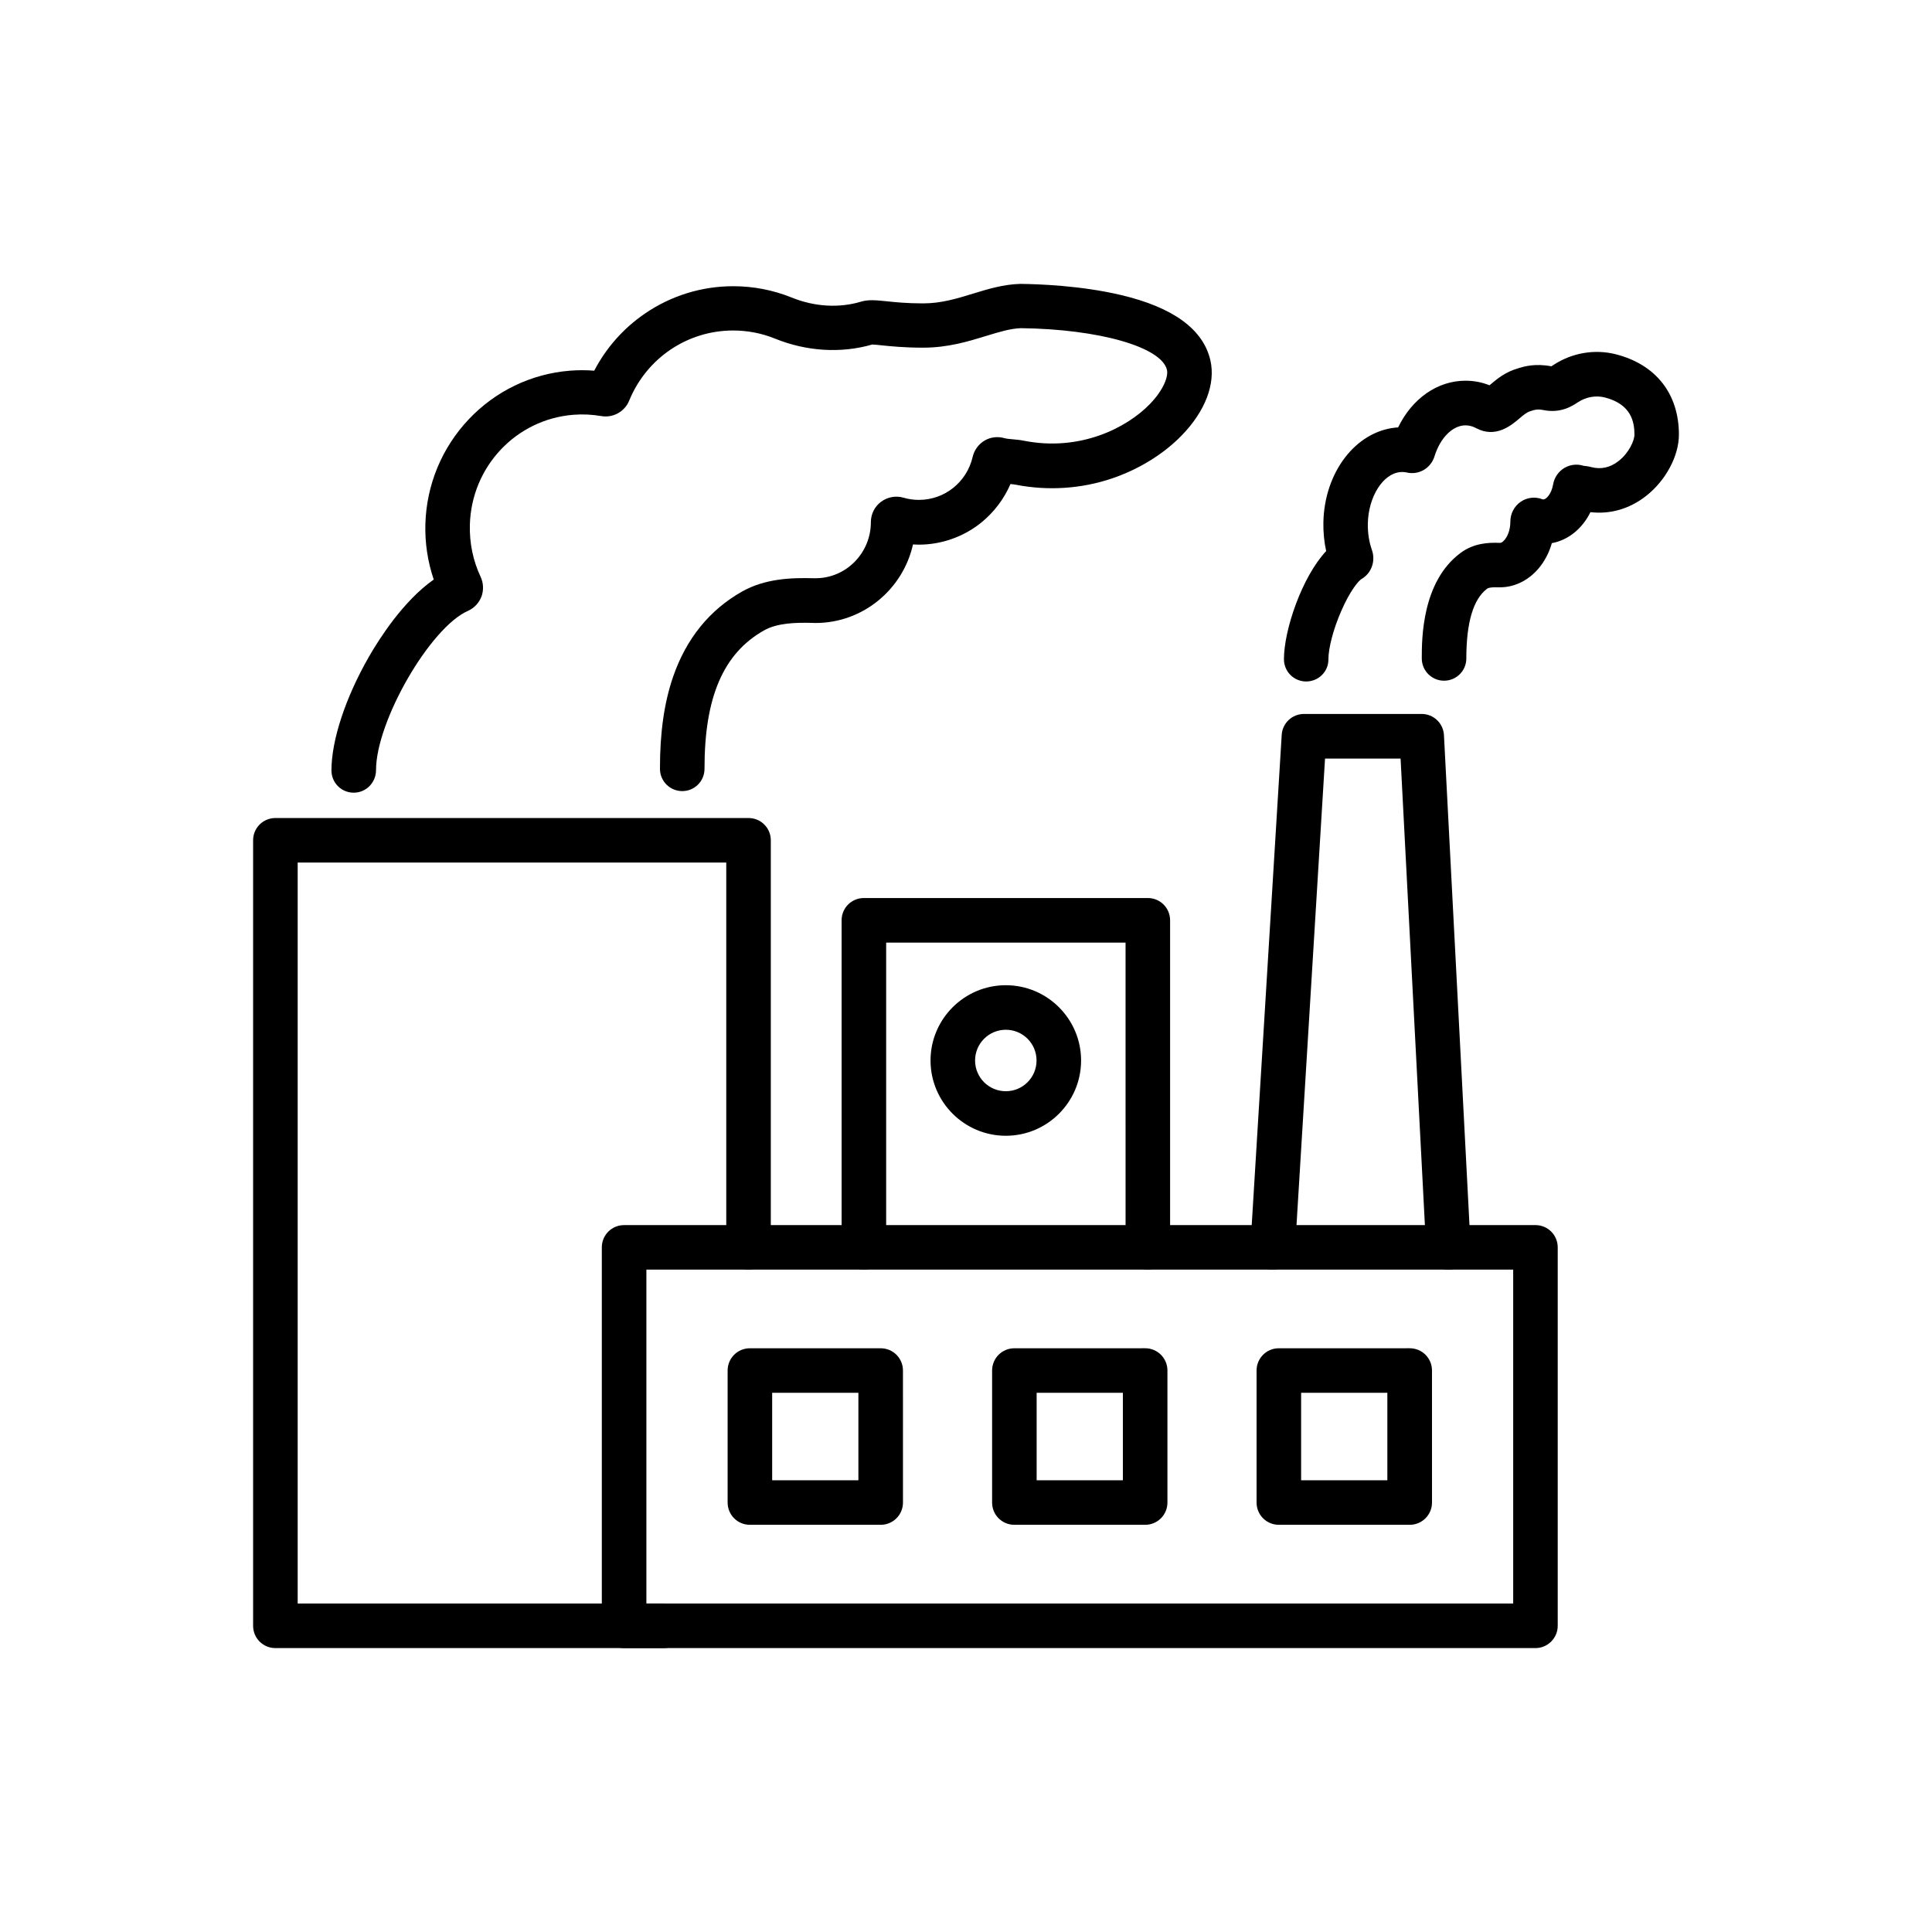 <?xml version="1.0" encoding="UTF-8"?>
<!-- Uploaded to: SVG Repo, www.svgrepo.com, Generator: SVG Repo Mixer Tools -->
<svg fill="#000000" width="800px" height="800px" version="1.1" viewBox="144 144 512 512" xmlns="http://www.w3.org/2000/svg">
 <g>
  <path d="m237.74 354.07c-3.273 0-5.902-2.633-5.902-5.902 0-8.02 3.715-19.285 9.938-30.137 2.656-4.625 9.078-14.785 17.172-20.441-1.598-4.723-2.363-9.668-2.215-14.762 0.297-10.309 4.356-20.148 11.438-27.652 7.109-7.551 16.652-12.129 26.863-12.941 2.141-0.172 4.305-0.172 6.445 0 3.148-6.051 7.723-11.219 13.383-15.105 6.914-4.746 15.031-7.281 23.445-7.281 5.34 0 10.555 1.008 15.5 3 6.051 2.461 12.57 2.828 18.328 1.105 2.016-0.613 4.012-0.395 6.789-0.121 2.289 0.246 5.41 0.566 9.691 0.566 4.82 0 8.906-1.254 13.234-2.582 3.961-1.207 8.043-2.461 12.496-2.582h0.195c4.43 0.051 15.844 0.418 26.543 2.953 13.852 3.273 21.82 9.102 23.691 17.344 1.402 6.199-1.379 13.457-7.602 19.852-4.82 4.969-11.391 9.004-18.5 11.414-8.168 2.754-17 3.32-25.535 1.648-0.395-0.074-0.859-0.121-1.352-0.172-1.699 3.938-4.356 7.453-7.699 10.184-4.676 3.789-10.578 5.879-16.582 5.879-0.516 0-1.031-0.023-1.551-0.051-2.656 11.883-13.234 20.812-25.828 20.812-0.27 0-0.543 0-0.812-0.023-4.379-0.121-9.324 0-12.84 1.992-10.801 6.078-15.793 17.738-15.77 36.68 0 3.273-2.633 5.902-5.902 5.902-3.246 0-5.902-2.633-5.902-5.902-0.023-9.594 1.133-17.59 3.492-24.43 3.492-10.086 9.645-17.688 18.277-22.559 6.051-3.418 13.012-3.691 19.016-3.519h0.051 0.395c8.094 0 14.66-6.668 14.66-14.859v-0.023c0-2.117 1.008-4.133 2.707-5.387 1.699-1.254 3.91-1.672 5.93-1.082 1.328 0.395 2.707 0.59 4.082 0.59 6.84 0 12.719-4.699 14.27-11.438 0.418-1.797 1.574-3.344 3.148-4.281 1.574-0.934 3.492-1.156 5.266-0.641 0.516 0.148 1.305 0.223 2.164 0.297 0.91 0.074 1.945 0.172 3.051 0.395 14.809 2.902 27.207-3.418 33.309-9.719 3.664-3.766 4.922-7.332 4.551-9.027-1.379-6.102-18.008-10.848-38.719-11.094-2.805 0.098-5.781 1.008-9.227 2.066-4.723 1.453-10.109 3.102-16.703 3.102-4.894 0-8.512-0.367-10.922-0.613-0.91-0.098-2.016-0.223-2.535-0.223-8.266 2.387-17.391 1.844-25.805-1.574-3.519-1.426-7.258-2.141-11.07-2.141-12.102 0-22.926 7.305-27.551 18.598-1.18 2.902-4.281 4.625-7.379 4.082-2.434-0.418-4.922-0.543-7.406-0.344-15.203 1.207-27.012 13.75-27.43 29.176-0.121 4.82 0.836 9.473 2.856 13.777 0.762 1.625 0.836 3.519 0.223 5.215-0.641 1.672-1.945 3.074-3.566 3.789-10.035 4.402-24.379 29.25-24.379 42.215-0.012 3.344-2.668 5.977-5.914 5.977zm62.062-108.29m5.562-3.074h0.023-0.023z"/>
  <path d="m490.16 324.6c-3.273 0-5.902-2.633-5.902-5.902 0-7.75 4.773-21.797 11.191-28.66-0.543-2.461-0.789-5.019-0.738-7.625 0.27-13.211 8.488-23.984 19.09-25.094 0.246-0.023 0.469-0.051 0.715-0.051 3.715-7.652 10.406-12.375 17.859-12.375 2.188 0 4.305 0.395 6.348 1.207 0.074-0.051 0.121-0.098 0.195-0.148 1.699-1.453 4.035-3.418 7.453-4.356 0.051-0.023 0.098-0.023 0.148-0.051 1.277-0.395 4.281-1.305 8.609-0.469 0.195-0.121 0.469-0.297 0.566-0.367 4.922-3.223 10.973-4.254 16.582-2.805 10.578 2.731 16.652 10.48 16.652 21.277 0 5.707-3.543 12.277-8.832 16.359-4.328 3.344-9.422 4.797-14.613 4.184-2.164 4.402-5.902 7.43-10.234 8.215-0.613 2.215-1.625 4.231-2.926 5.977-2.731 3.641-6.691 5.731-10.824 5.731h-0.418-0.051c-1.551-0.051-2.535 0.051-2.926 0.367-3.664 2.731-5.512 8.953-5.512 18.477 0 3.273-2.633 5.902-5.902 5.902-3.246 0-5.902-2.633-5.902-5.902 0-5.019-0.023-20.297 10.258-27.945 3.492-2.609 7.379-2.805 10.406-2.68h0.074c0.934 0 2.731-2.188 2.731-5.609 0-2.141 1.031-4.109 2.754-5.289 1.699-1.156 3.836-1.402 5.731-0.664 0.121 0.051 0.223 0.051 0.27 0.051 0.688 0 2.117-1.328 2.582-3.984 0.32-1.871 1.453-3.492 3.102-4.43 1.523-0.859 3.344-1.031 4.992-0.492 0.074 0 0.172 0.023 0.246 0.023 0.441 0.051 1.082 0.121 1.797 0.32 2.559 0.664 4.969 0.121 7.16-1.574 2.781-2.141 4.254-5.461 4.254-7.035 0-3.344-0.812-8.02-7.797-9.84-2.41-0.613-4.992-0.172-7.133 1.23-1.598 1.059-4.602 3.027-9.25 2.09-1.477-0.297-2.312-0.051-2.977 0.172-0.172 0.051-0.344 0.098-0.469 0.148-0.887 0.246-1.895 1.082-2.953 1.992-2.016 1.699-6.199 5.266-11.391 2.484-0.91-0.492-1.844-0.738-2.805-0.738-3.394 0-6.691 3.297-8.215 8.215-0.984 3.172-4.156 5.019-7.356 4.281-0.566-0.121-1.18-0.172-1.797-0.098-4.551 0.469-8.363 6.566-8.512 13.605-0.051 2.434 0.32 4.871 1.082 7.035 1.031 2.926-0.121 6.176-2.781 7.699-0.738 0.441-3.051 3.102-5.41 8.609-2.043 4.699-3.344 9.668-3.344 12.719 0.027 3.184-2.629 5.812-5.879 5.812zm8.734-37.414c-0.023 0-0.023 0.023-0.051 0.023 0.027-0.023 0.027-0.023 0.051-0.023zm65.02-19.68h0.023-0.023zm-44.527-9.867c0.023 0 0.051 0 0.051 0.023-0.027-0.023-0.051-0.023-0.051-0.023z"/>
  <path d="m319.93 580.76h-102.95c-3.273 0-5.902-2.633-5.902-5.902v-208.17c0-3.273 2.633-5.902 5.902-5.902h125.39c3.273 0 5.902 2.633 5.902 5.902v107.87c0 3.273-2.633 5.902-5.902 5.902-3.273 0-5.902-2.633-5.902-5.902v-101.97h-113.58v196.36h97.047c3.273 0 5.902 2.633 5.902 5.902 0 3.273-2.633 5.906-5.902 5.906z"/>
  <path d="m481.28 480.46h-0.367c-3.246-0.195-5.731-3-5.535-6.25l8.289-135.47c0.195-3.125 2.781-5.535 5.902-5.535h31.191c3.148 0 5.731 2.461 5.902 5.609l7.059 135.47c0.172 3.246-2.336 6.027-5.586 6.199-3.246 0.172-6.027-2.336-6.199-5.586l-6.766-129.86h-20.023l-7.945 129.94c-0.215 3.078-2.824 5.488-5.922 5.488z"/>
  <path d="m550.92 580.76h-241.53c-3.273 0-5.902-2.633-5.902-5.902v-100.29c0-3.273 2.633-5.902 5.902-5.902h241.52c3.273 0 5.902 2.633 5.902 5.902v100.29c0.004 3.242-2.652 5.902-5.898 5.902zm-235.62-11.809h229.71v-88.488h-229.71z"/>
  <path d="m517.59 548.09h-34.684c-3.273 0-5.902-2.633-5.902-5.902v-34.98c0-3.273 2.633-5.902 5.902-5.902l34.684-0.004c3.273 0 5.902 2.633 5.902 5.902l0.004 34.984c0 3.269-2.656 5.902-5.906 5.902zm-28.781-11.809h22.852v-23.172h-22.852z"/>
  <path d="m447.48 548.09h-34.66c-3.273 0-5.902-2.633-5.902-5.902v-34.98c0-3.273 2.633-5.902 5.902-5.902l34.66-0.004c3.273 0 5.902 2.633 5.902 5.902v34.984c0 3.269-2.629 5.902-5.902 5.902zm-28.758-11.809h22.852v-23.172h-22.852z"/>
  <path d="m377.39 548.09h-34.66c-3.273 0-5.902-2.633-5.902-5.902v-34.98c0-3.273 2.633-5.902 5.902-5.902h34.66c3.273 0 5.902 2.633 5.902 5.902l0.004 34.98c0 3.269-2.633 5.902-5.906 5.902zm-28.758-11.809h22.852v-23.172h-22.852z"/>
  <path d="m448.19 480.46c-3.273 0-5.902-2.633-5.902-5.902l-0.004-80.762h-63.441v80.762c0 3.273-2.633 5.902-5.902 5.902-3.273 0-5.902-2.633-5.902-5.902l-0.004-86.668c0-3.273 2.633-5.902 5.902-5.902h75.25c3.273 0 5.902 2.633 5.902 5.902v86.668c0.004 3.246-2.629 5.902-5.898 5.902z"/>
  <path d="m410.55 444.99c-10.996 0-19.949-8.953-19.949-19.949 0-10.996 8.953-19.949 19.949-19.949 10.996 0 19.949 8.953 19.949 19.949 0.004 10.996-8.953 19.949-19.949 19.949zm0-28.094c-4.477 0-8.145 3.641-8.145 8.145 0 4.5 3.641 8.145 8.145 8.145 4.5 0 8.145-3.641 8.145-8.145 0-4.504-3.641-8.145-8.145-8.145z"/>
 </g>
</svg>